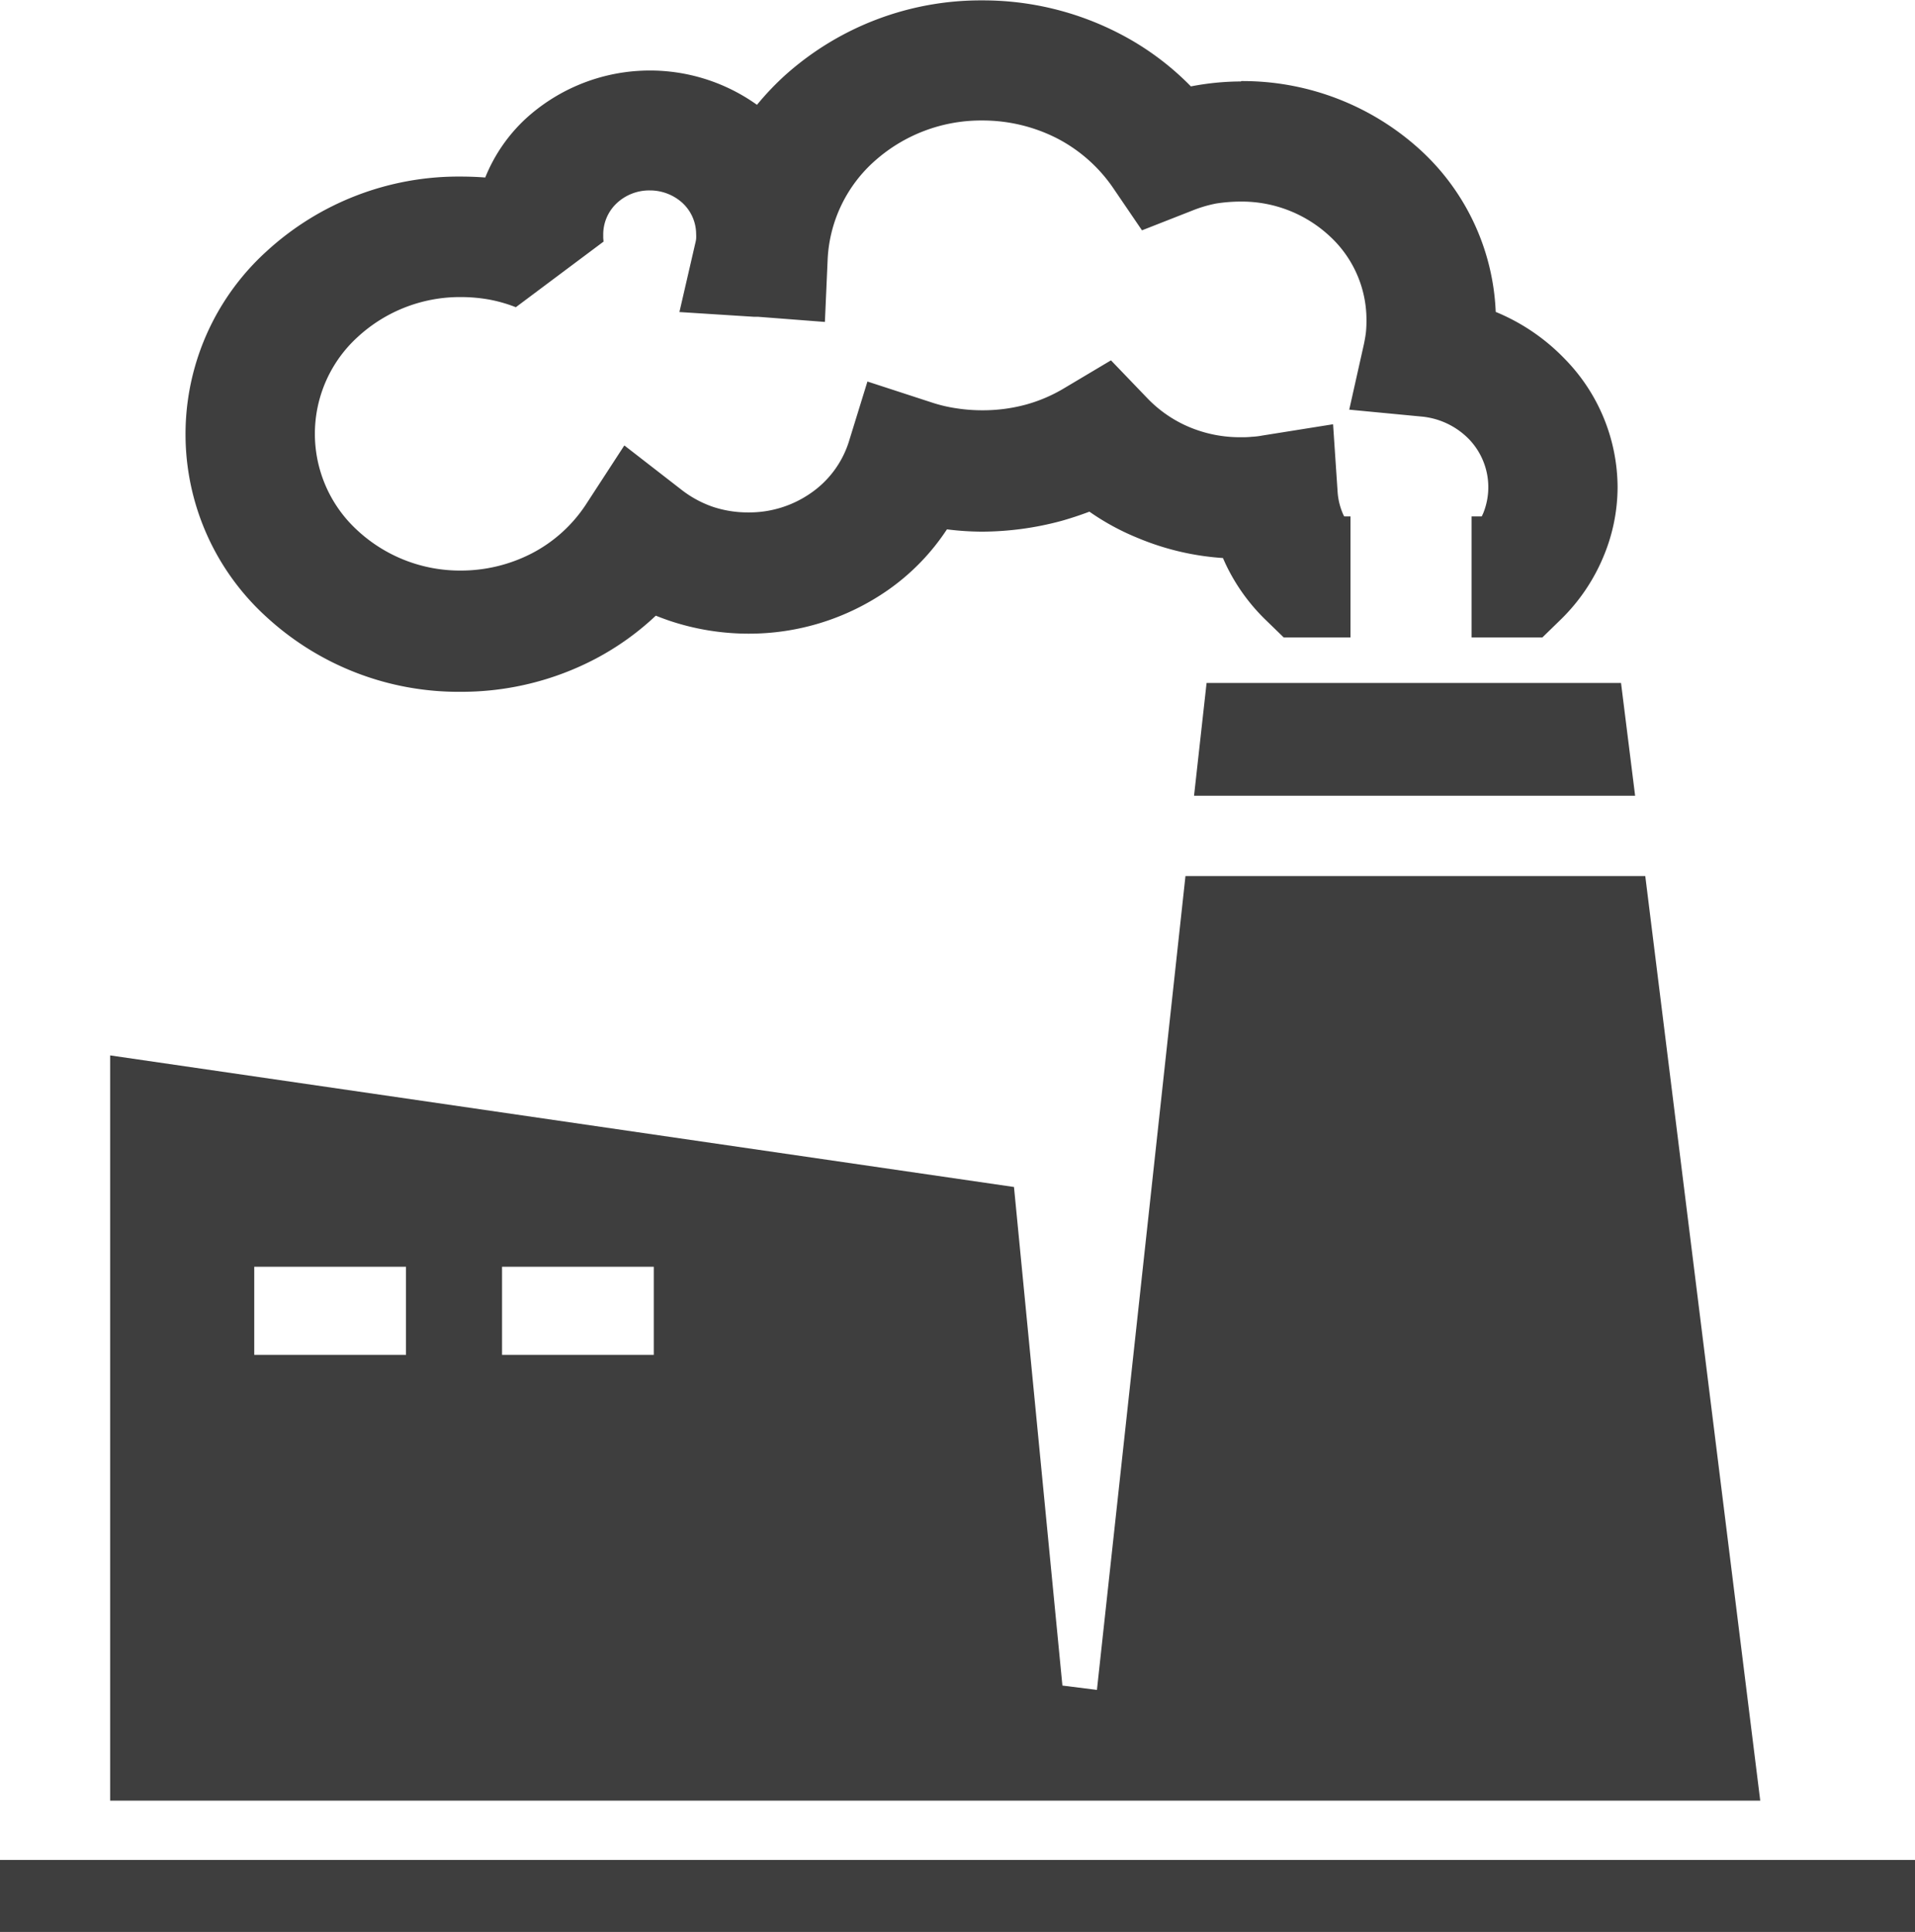 <svg xmlns="http://www.w3.org/2000/svg" width="30.565" height="30.834" viewBox="0 0 30.565 30.834">
  <path id="icon_waste_recycling_black" data-name="icon waste recycling black" d="M185.181,509.81H187.6v1.406h-2.422V509.81Zm-8.016,9.467H207.73v1.149H177.165v-1.149Zm19.808-28.39A4.205,4.205,0,0,1,199.85,492a3.711,3.711,0,0,1,1.188,2.571,3.237,3.237,0,0,1,1.1.748,2.941,2.941,0,0,1,.845,2.048,2.878,2.878,0,0,1-.234,1.129,3.013,3.013,0,0,1-.659.971l-.308.3h-1.129v-1.932h.161c.01-.017.017-.035.025-.052a1.106,1.106,0,0,0-.225-1.178,1.215,1.215,0,0,0-.773-.365l-1.141-.109.235-1.049c.013-.064.025-.129.032-.192a1.964,1.964,0,0,0,.008-.2,1.813,1.813,0,0,0-.588-1.329,2.06,2.06,0,0,0-1.417-.551,2.56,2.56,0,0,0-.4.032,2.086,2.086,0,0,0-.378.113l-.8.314-.467-.686a2.45,2.45,0,0,0-.9-.788,2.617,2.617,0,0,0-1.183-.279,2.551,2.551,0,0,0-1.709.64,2.239,2.239,0,0,0-.758,1.575l-.044,1-1.064-.082-.04,0h-.025l-1.193-.076.252-1.092a.539.539,0,0,0,.015-.076.625.625,0,0,0,0-.076.68.68,0,0,0-.213-.492l-.005-.005a.773.773,0,0,0-.524-.2.758.758,0,0,0-.526.205l0,0a.683.683,0,0,0-.215.5l0,.055.005.057-1.4,1.047a2.329,2.329,0,0,0-.43-.123,2.582,2.582,0,0,0-.45-.039,2.407,2.407,0,0,0-1.647.64,2.089,2.089,0,0,0,0,3.085,2.407,2.407,0,0,0,1.647.64,2.468,2.468,0,0,0,1.138-.276,2.3,2.3,0,0,0,.854-.768l.62-.953.914.709a1.741,1.741,0,0,0,.5.271,1.771,1.771,0,0,0,.566.089,1.716,1.716,0,0,0,1-.311,1.571,1.571,0,0,0,.6-.807l.3-.971,1.022.333a2.348,2.348,0,0,0,.395.094,2.679,2.679,0,0,0,.417.032,2.629,2.629,0,0,0,.689-.089,2.447,2.447,0,0,0,.63-.271l.734-.437.583.607a2.008,2.008,0,0,0,.677.462,2.083,2.083,0,0,0,.813.158,1.464,1.464,0,0,0,.175-.007,1.191,1.191,0,0,0,.168-.02l1.129-.18.072,1.074a1.062,1.062,0,0,0,.094.375l.012.022h.1v1.932h-1.065l-.309-.3a3.078,3.078,0,0,1-.623-.881l-.039-.087a4.241,4.241,0,0,1-1.366-.323,3.9,3.9,0,0,1-.765-.417c-.146.055-.3.106-.449.148a4.913,4.913,0,0,1-1.262.171,4.539,4.539,0,0,1-.563-.037,3.579,3.579,0,0,1-.944.971,3.875,3.875,0,0,1-2.23.694,3.971,3.971,0,0,1-1.26-.208c-.072-.025-.145-.052-.213-.079a4.383,4.383,0,0,1-.968.691,4.6,4.6,0,0,1-2.146.524,4.526,4.526,0,0,1-3.106-1.2,3.939,3.939,0,0,1,0-5.823,4.529,4.529,0,0,1,3.106-1.2c.131,0,.262.005.392.015a2.606,2.606,0,0,1,.645-.938v0a2.94,2.94,0,0,1,3.692-.222,4.456,4.456,0,0,1,.46-.482,4.678,4.678,0,0,1,3.136-1.185,4.736,4.736,0,0,1,2.175.523,4.453,4.453,0,0,1,1.155.85,4.224,4.224,0,0,1,.8-.079Zm-15.75,18.923h2.422v1.406h-2.422V509.81Zm-2.3-3.373v11.894h26.337l-1.835-14.756h-7.339l-1.413,12.988-.551-.069-.773-7.957-14.425-2.1Zm17.5-5.944-.2,1.8h7.04l-.225-1.8Z" transform="translate(-177.165 -489.593)" fill="#3e3e3e" fill-rule="evenodd"/>
</svg>
